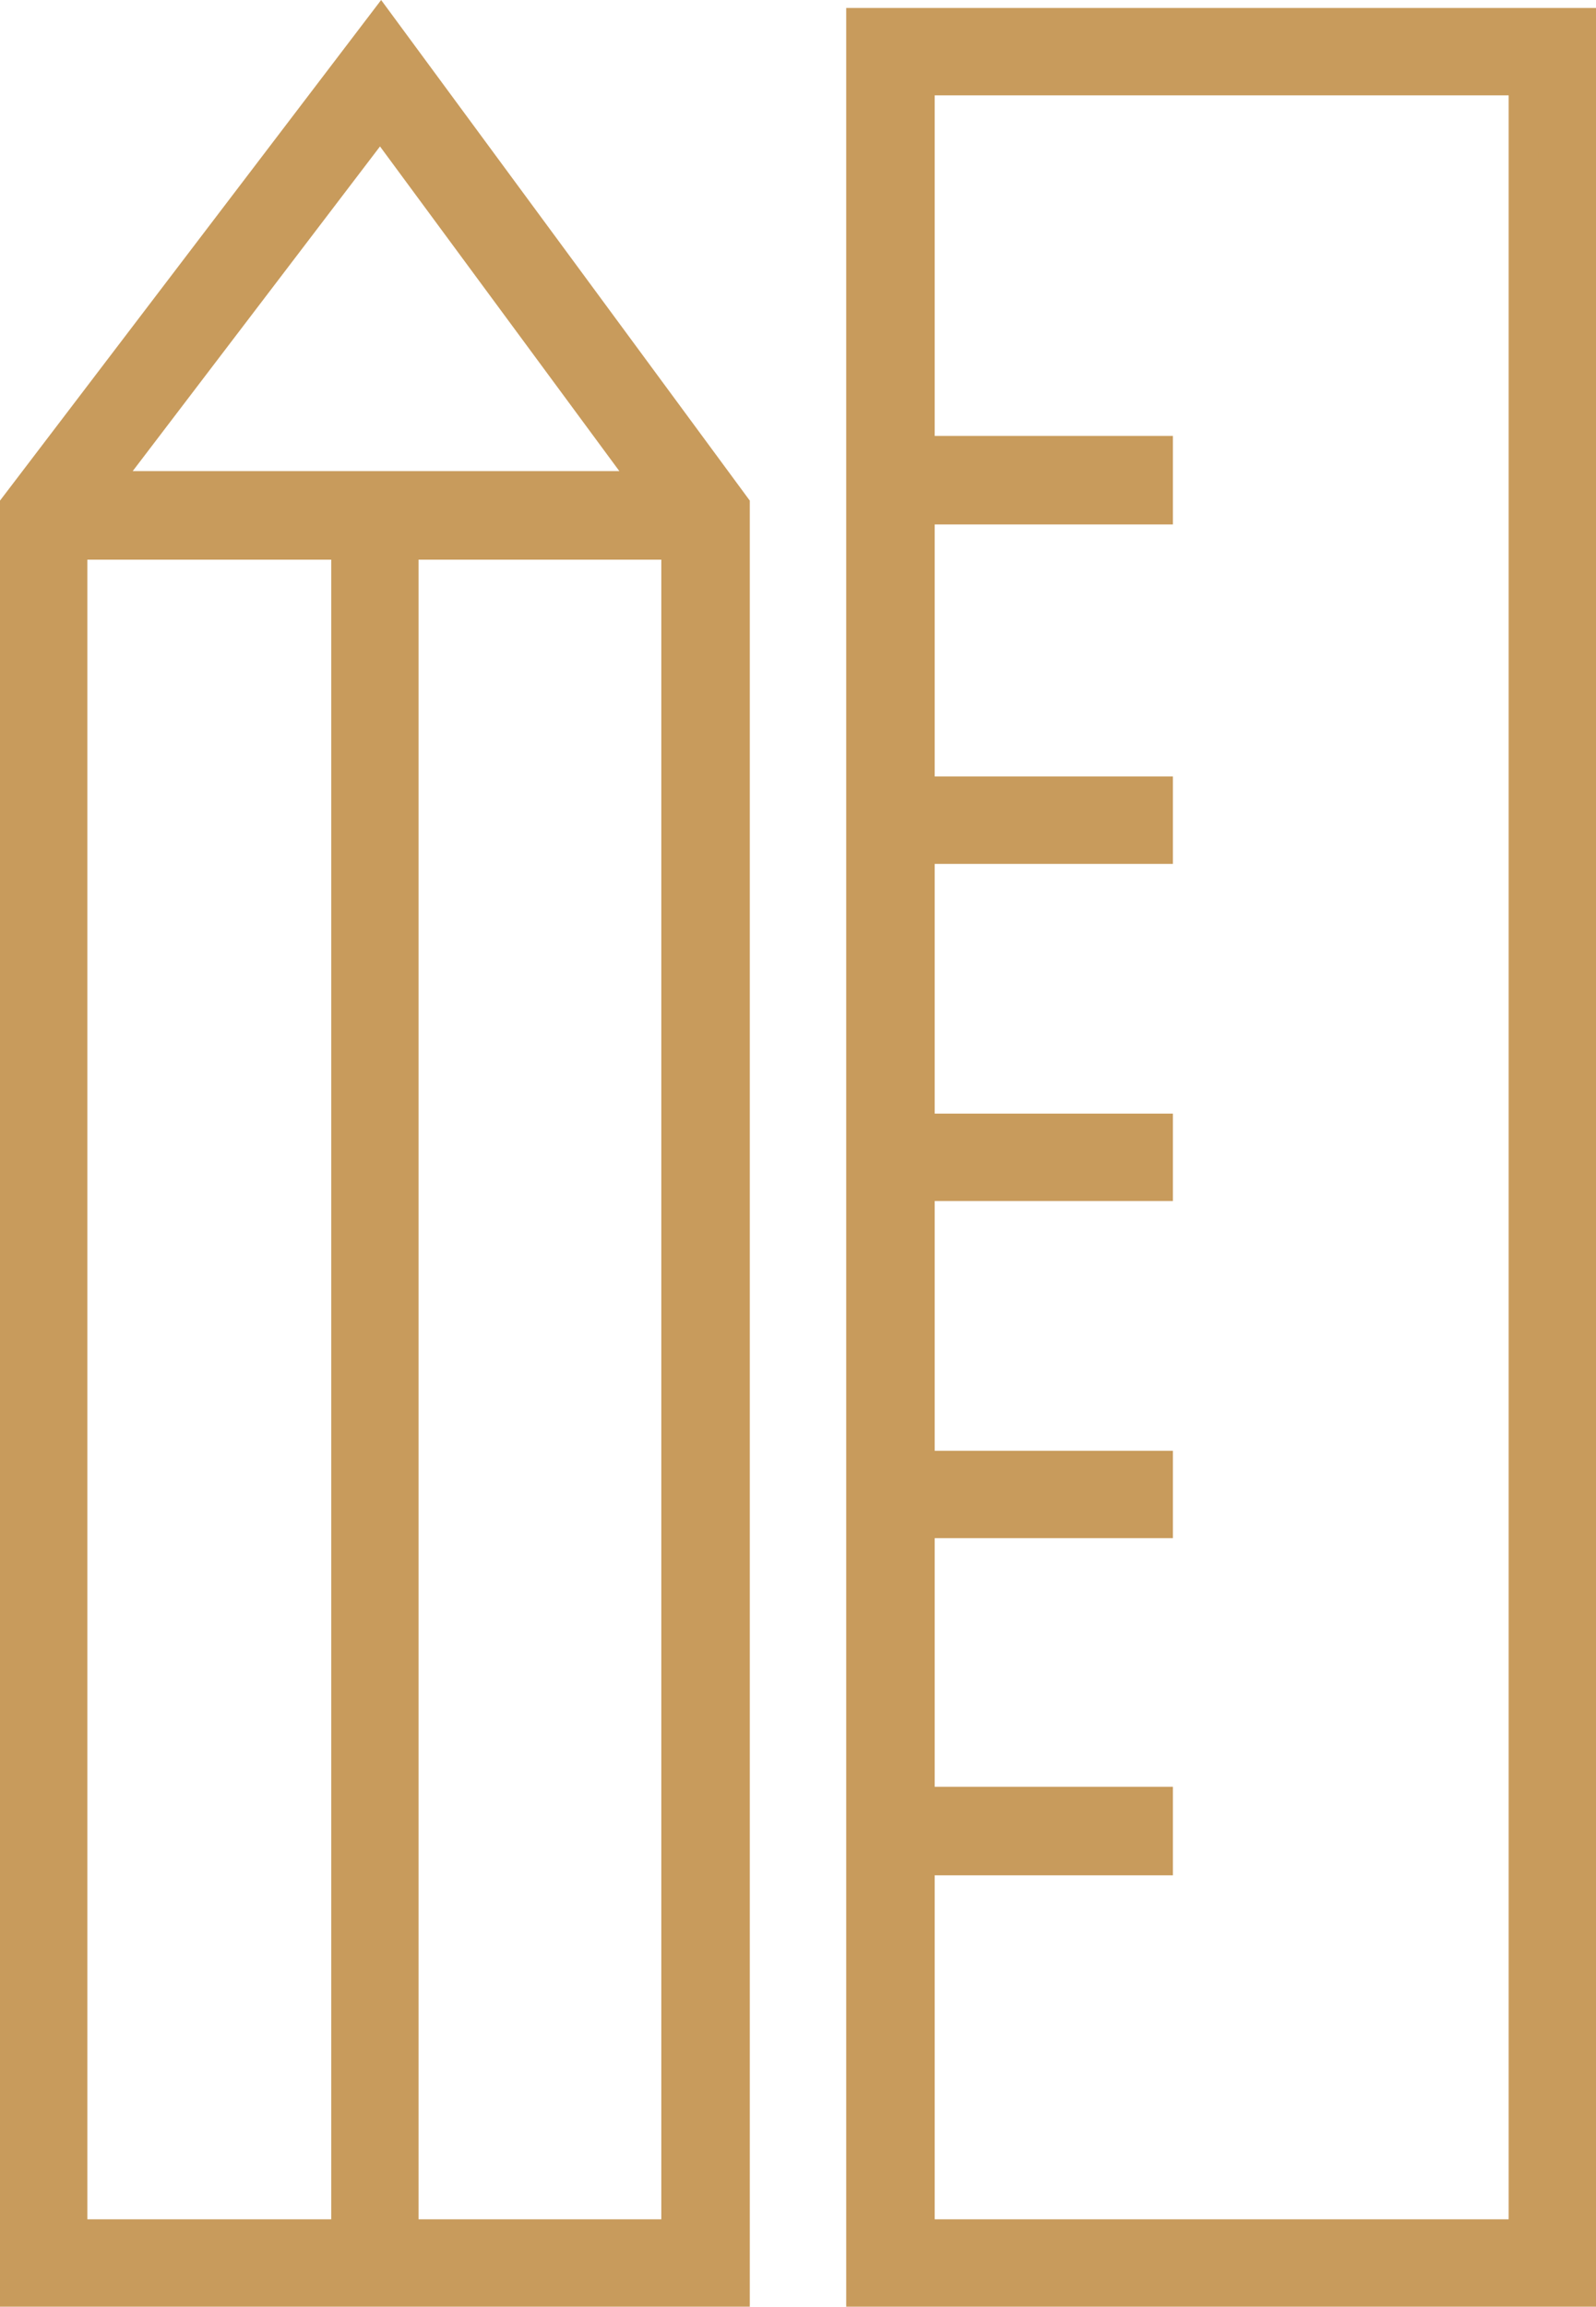 <svg xmlns="http://www.w3.org/2000/svg" viewBox="0 0 14.07 20.32"><defs><style>.cls-1{fill:#c89b5c;}</style></defs><g id="Warstwa_2" data-name="Warstwa 2"><g id="Warstwa_1-2" data-name="Warstwa 1"><path class="cls-1" d="M3.36.21.13,4.45V20.2H6.48V4.46ZM5.7,4.28H.92l2.43-3.2Zm-5,.52H3V19.67H.65ZM3.57,19.67V4.8H6V19.67Z"/><path class="cls-1" d="M6.61,20.32H0V4.41l0,0L3.36,0,6.61,4.41ZM.25,20.07H6.36V4.5L3.36.42.25,4.5Zm5.83-.27H3.44V4.68H6.08Zm-2.39-.25H5.83V4.93H3.69Zm-.52.25H.52V4.68H3.17Zm-2.4-.25H2.92V4.93H.77ZM6,4.4H.66L3.35.87ZM1.17,4.15H5.46L3.35,1.29Z"/><path class="cls-1" d="M7.59.2v20H14V.2Zm5.83,19.47H8.11V16.39h2.1v-.52H8.11V13.42h2.1V12.9H8.11V10.46h2.1V9.93H8.11V7.49h2.1V7H8.11V4.52h2.1V4H8.11V.72h5.31Z"/><path class="cls-1" d="M14.07,20.32H7.46V.07h6.61Zm-6.36-.25h6.11V.32H7.71Zm5.84-.27H8V16.27h2.1V16H8V13.3h2.1V13H8v-2.7h2.1v-.27H8V7.36h2.1V7.09H8V4.4h2.1V4.12H8V.59h5.56Zm-5.31-.25H13.3V.84H8.24v3h2.1v.78H8.24V6.84h2.1v.77H8.24v2.2h2.1v.77H8.24v2.2h2.1v.77H8.24v2.19h2.1v.78H8.24Z"/></g></g></svg>